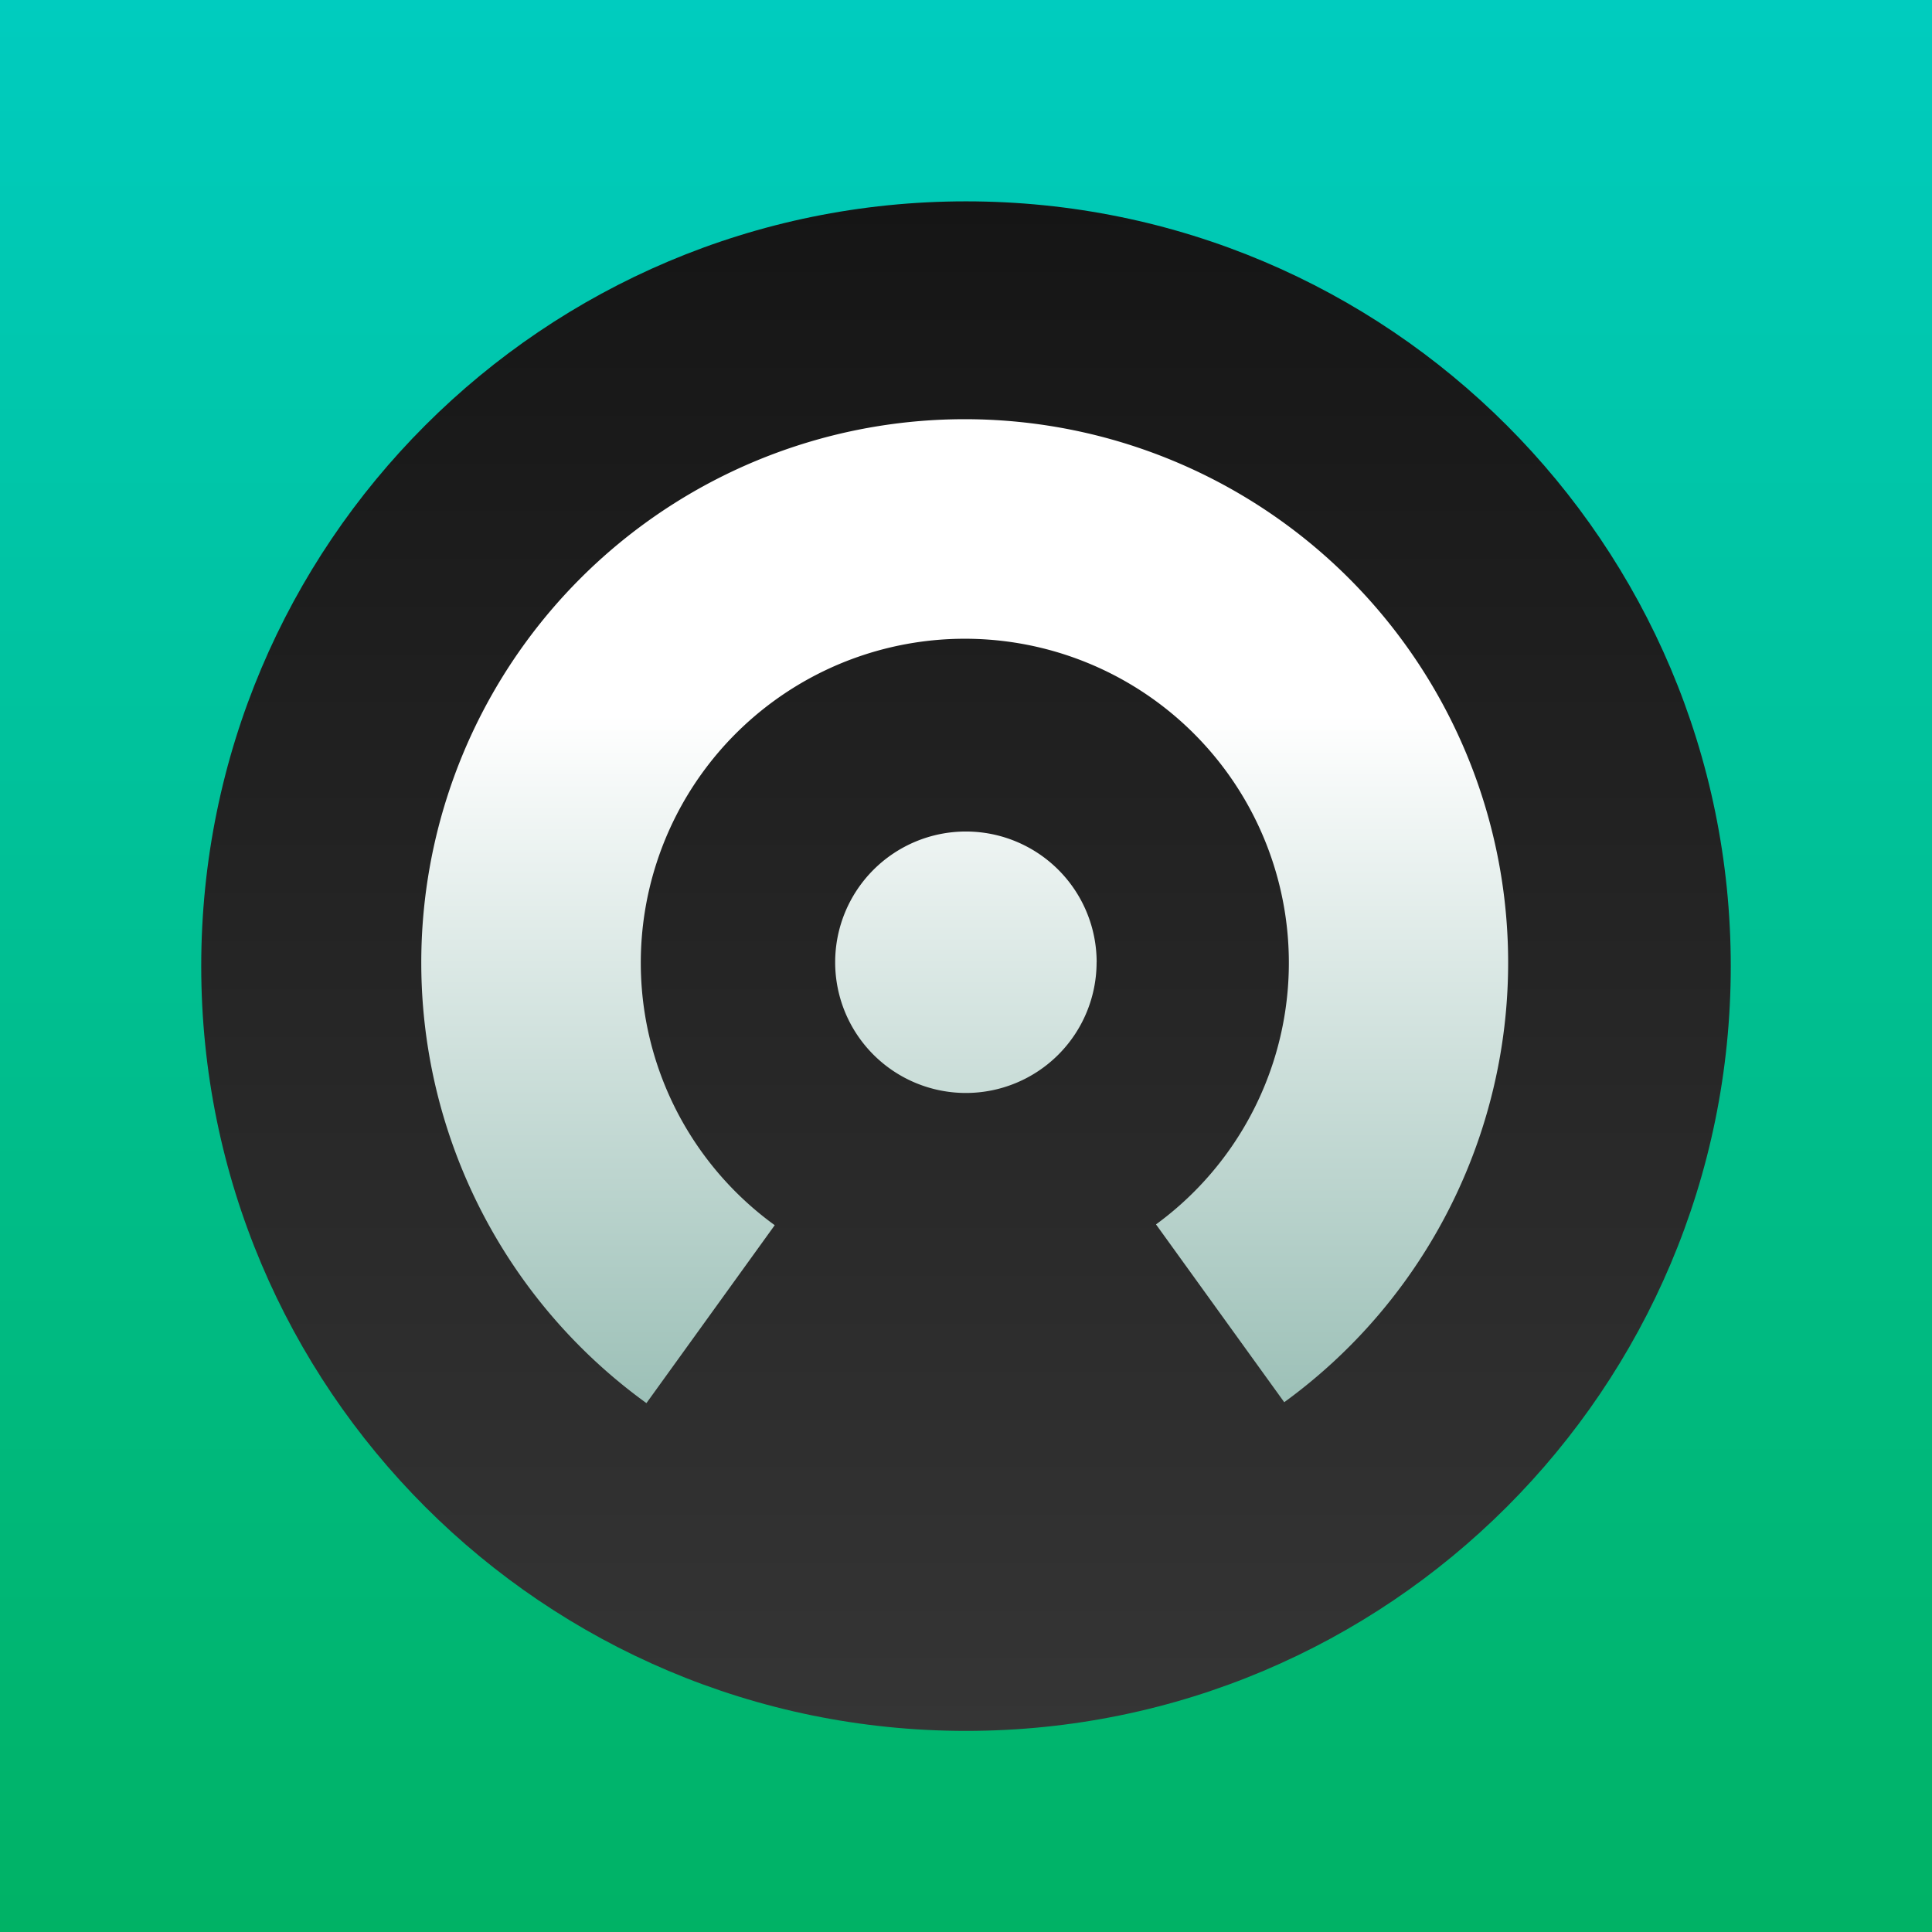<svg viewBox="0 0 32 32" xmlns="http://www.w3.org/2000/svg"><rect x="0" y="0" width="32" height="32" fill="#808080" stroke="none"/><rect width="32" height="32" fill="url(#paint0_linear_648_2526)"/><path d="M16 3.335c6.996 0 12.667 5.671 12.667 12.667S22.996 28.669 16 28.669 3.333 22.997 3.333 16.002C3.333 9.006 9.004 3.335 16 3.335" fill="url(#paint1_linear_648_2526)"/><path d="m19.147 20.28 2.124 2.945a9.001 9.001 0 1 0-10.564.015l2.125-2.947a5.367 5.367 0 1 1 6.315-.013m-.983-4.342a2.165 2.165 0 1 0-4.331 0 2.165 2.165 0 0 0 4.33 0" fill="url(#paint2_linear_648_2526)"/><defs><linearGradient id="paint0_linear_648_2526" x1="0" y1="0" x2="0" y2="32" gradientUnits="userSpaceOnUse"><stop stop-color="#00CCBF"/><stop offset="1" stop-color="#00B265"/></linearGradient><linearGradient id="paint1_linear_648_2526" x1="3.335" y1="3.318" x2="3.335" y2="28.657" gradientUnits="userSpaceOnUse"><stop stop-color="#151515"/><stop offset="1" stop-color="#353535"/></linearGradient><linearGradient id="paint2_linear_648_2526" x1="6.954" y1="6.945" x2="6.954" y2="23.246" gradientUnits="userSpaceOnUse"><stop offset="0.3" stop-color="#fff"/><stop offset="1" stop-color="#9CC0B7"/></linearGradient></defs></svg>